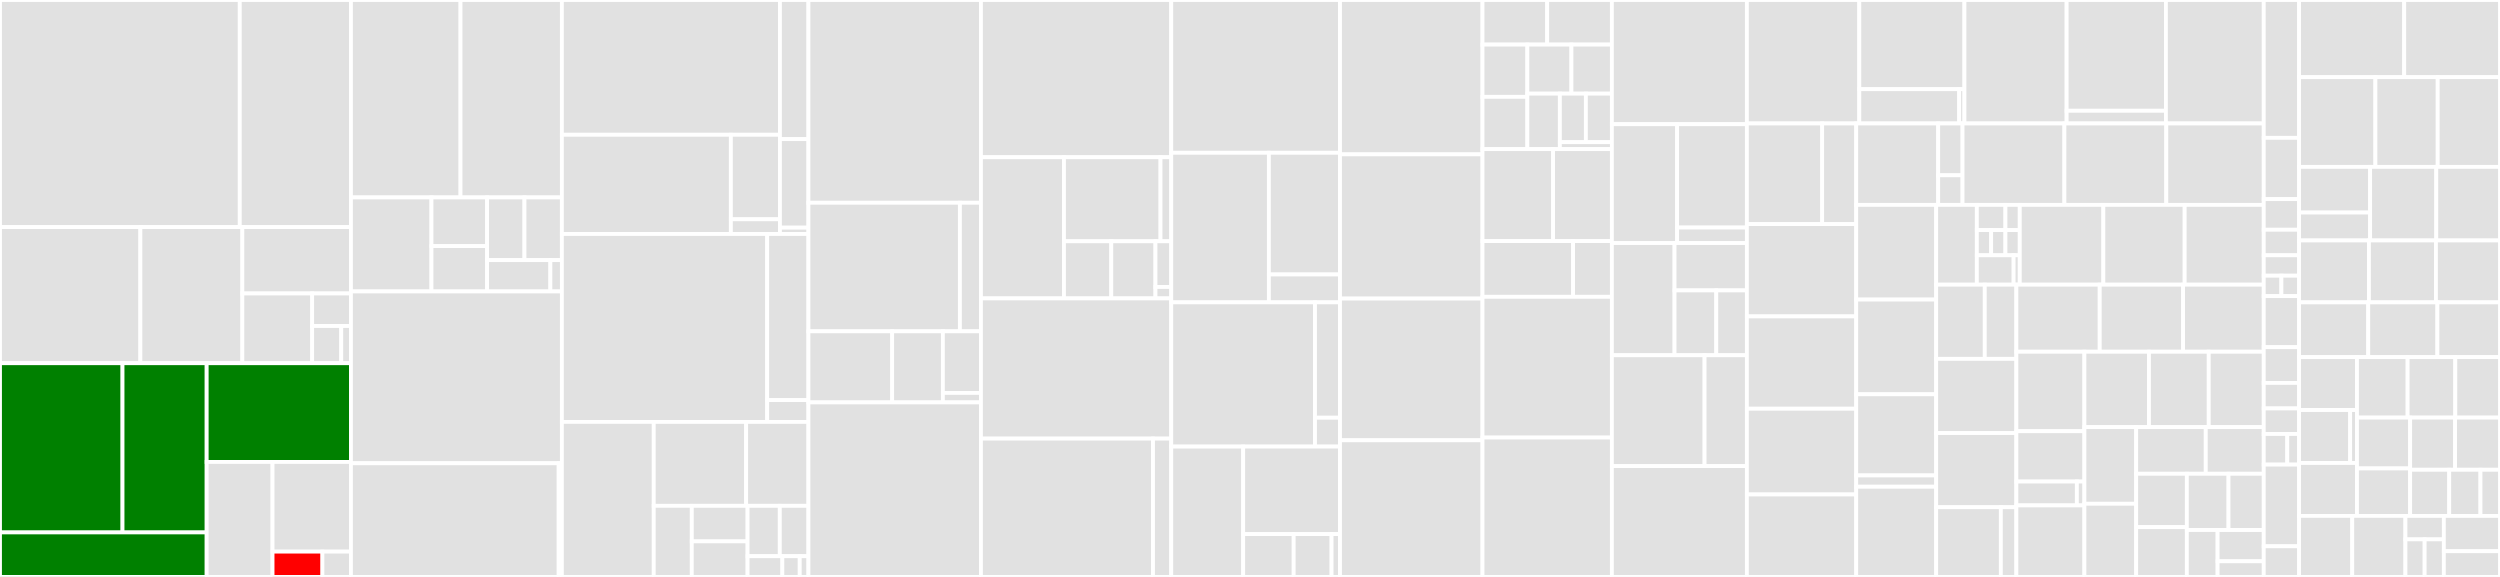 <svg baseProfile="full" width="650" height="150" viewBox="0 0 650 150" version="1.1"
xmlns="http://www.w3.org/2000/svg" xmlns:ev="http://www.w3.org/2001/xml-events"
xmlns:xlink="http://www.w3.org/1999/xlink">

<rect x="0" y="0" width="650" height="150" fill="#333333" stroke="none"/>

<style>rect.s{mask:url(#mask);}</style>
<defs>
  <pattern id="white" width="4" height="4" patternUnits="userSpaceOnUse" patternTransform="rotate(45)">
    <rect width="2" height="2" transform="translate(0,0)" fill="white"></rect>
  </pattern>
  <mask id="mask">
    <rect x="0" y="0" width="100%" height="100%" fill="url(#white)"></rect>
  </mask>
</defs>

<rect x="0" y="0" width="62.343" height="59.038" fill="#e1e1e1" stroke="white" stroke-width="1" class=" tooltipped" data-content="ui/src/components/SelectInputV2/Dropdown.tsx"><title>ui/src/components/SelectInputV2/Dropdown.tsx</title></rect>
<rect x="62.343" y="0" width="28.901" height="59.038" fill="#e1e1e1" stroke="white" stroke-width="1" class=" tooltipped" data-content="ui/src/components/SelectInputV2/SelectBar.tsx"><title>ui/src/components/SelectInputV2/SelectBar.tsx</title></rect>
<rect x="0" y="59.038" width="36.498" height="35.396" fill="#e1e1e1" stroke="white" stroke-width="1" class=" tooltipped" data-content="ui/src/components/SelectInputV2/SelectInputProvider.tsx"><title>ui/src/components/SelectInputV2/SelectInputProvider.tsx</title></rect>
<rect x="36.498" y="59.038" width="26.512" height="35.396" fill="#e1e1e1" stroke="white" stroke-width="1" class=" tooltipped" data-content="ui/src/components/SelectInputV2/SearchBarDropdown.tsx"><title>ui/src/components/SelectInputV2/SearchBarDropdown.tsx</title></rect>
<rect x="63.01" y="59.038" width="28.234" height="17.266" fill="#e1e1e1" stroke="white" stroke-width="1" class=" tooltipped" data-content="ui/src/components/SelectInputV2/index.tsx"><title>ui/src/components/SelectInputV2/index.tsx</title></rect>
<rect x="63.01" y="76.305" width="18.15" height="18.13" fill="#e1e1e1" stroke="white" stroke-width="1" class=" tooltipped" data-content="ui/src/components/SelectInputV2/DropdownOption.tsx"><title>ui/src/components/SelectInputV2/DropdownOption.tsx</title></rect>
<rect x="81.16" y="76.305" width="10.084" height="8.461" fill="#e1e1e1" stroke="white" stroke-width="1" class=" tooltipped" data-content="ui/src/components/SelectInputV2/findOptionInOptions.ts"><title>ui/src/components/SelectInputV2/findOptionInOptions.ts</title></rect>
<rect x="81.16" y="84.765" width="7.563" height="9.669" fill="#e1e1e1" stroke="white" stroke-width="1" class=" tooltipped" data-content="ui/src/components/SelectInputV2/__tests__/resources.tsx"><title>ui/src/components/SelectInputV2/__tests__/resources.tsx</title></rect>
<rect x="88.723" y="84.765" width="2.521" height="9.669" fill="#e1e1e1" stroke="white" stroke-width="1" class=" tooltipped" data-content="ui/src/components/SelectInputV2/types.ts"><title>ui/src/components/SelectInputV2/types.ts</title></rect>
<rect x="0" y="94.435" width="31.855" height="43.999" fill="green" stroke="white" stroke-width="1" class=" tooltipped" data-content="ui/src/components/DateInput/components/CalendarDaily.tsx"><title>ui/src/components/DateInput/components/CalendarDaily.tsx</title></rect>
<rect x="31.855" y="94.435" width="21.883" height="43.999" fill="green" stroke="white" stroke-width="1" class=" tooltipped" data-content="ui/src/components/DateInput/components/CalendarMonthly.tsx"><title>ui/src/components/DateInput/components/CalendarMonthly.tsx</title></rect>
<rect x="0" y="138.433" width="53.737" height="11.567" fill="green" stroke="white" stroke-width="1" class=" tooltipped" data-content="ui/src/components/DateInput/components/Popup.tsx"><title>ui/src/components/DateInput/components/Popup.tsx</title></rect>
<rect x="53.737" y="94.435" width="37.506" height="25.671" fill="green" stroke="white" stroke-width="1" class=" tooltipped" data-content="ui/src/components/DateInput/index.tsx"><title>ui/src/components/DateInput/index.tsx</title></rect>
<rect x="53.737" y="120.105" width="17.123" height="29.895" fill="#e1e1e1" stroke="white" stroke-width="1" class=" tooltipped" data-content="ui/src/components/DateInput/helpersLocale.ts"><title>ui/src/components/DateInput/helpersLocale.ts</title></rect>
<rect x="70.86" y="120.105" width="20.384" height="23.318" fill="#e1e1e1" stroke="white" stroke-width="1" class=" tooltipped" data-content="ui/src/components/DateInput/helpers.ts"><title>ui/src/components/DateInput/helpers.ts</title></rect>
<rect x="70.86" y="143.423" width="12.972" height="6.577" fill="red" stroke="white" stroke-width="1" class=" tooltipped" data-content="ui/src/components/DateInput/Context.tsx"><title>ui/src/components/DateInput/Context.tsx</title></rect>
<rect x="83.831" y="143.423" width="7.412" height="6.577" fill="#e1e1e1" stroke="white" stroke-width="1" class=" tooltipped" data-content="ui/src/components/DateInput/constants.ts"><title>ui/src/components/DateInput/constants.ts</title></rect>
<rect x="91.244" y="0" width="28.49" height="51.333" fill="#e1e1e1" stroke="white" stroke-width="1" class=" tooltipped" data-content="ui/src/components/List/ListContext.tsx"><title>ui/src/components/List/ListContext.tsx</title></rect>
<rect x="119.734" y="0" width="26.353" height="51.333" fill="#e1e1e1" stroke="white" stroke-width="1" class=" tooltipped" data-content="ui/src/components/List/Row.tsx"><title>ui/src/components/List/Row.tsx</title></rect>
<rect x="91.244" y="51.333" width="20.94" height="24.444" fill="#e1e1e1" stroke="white" stroke-width="1" class=" tooltipped" data-content="ui/src/components/List/HeaderCell.tsx"><title>ui/src/components/List/HeaderCell.tsx</title></rect>
<rect x="112.184" y="51.333" width="14.459" height="12.644" fill="#e1e1e1" stroke="white" stroke-width="1" class=" tooltipped" data-content="ui/src/components/List/index.tsx"><title>ui/src/components/List/index.tsx</title></rect>
<rect x="112.184" y="63.977" width="14.459" height="11.801" fill="#e1e1e1" stroke="white" stroke-width="1" class=" tooltipped" data-content="ui/src/components/List/HeaderRow.tsx"><title>ui/src/components/List/HeaderRow.tsx</title></rect>
<rect x="126.643" y="51.333" width="9.722" height="16.296" fill="#e1e1e1" stroke="white" stroke-width="1" class=" tooltipped" data-content="ui/src/components/List/Cell.tsx"><title>ui/src/components/List/Cell.tsx</title></rect>
<rect x="136.365" y="51.333" width="9.722" height="16.296" fill="#e1e1e1" stroke="white" stroke-width="1" class=" tooltipped" data-content="ui/src/components/List/SkeletonRows.tsx"><title>ui/src/components/List/SkeletonRows.tsx</title></rect>
<rect x="126.643" y="67.63" width="16.453" height="8.148" fill="#e1e1e1" stroke="white" stroke-width="1" class=" tooltipped" data-content="ui/src/components/List/SelectBar.tsx"><title>ui/src/components/List/SelectBar.tsx</title></rect>
<rect x="143.096" y="67.63" width="2.991" height="8.148" fill="#e1e1e1" stroke="white" stroke-width="1" class=" tooltipped" data-content="ui/src/components/List/constants.tsx"><title>ui/src/components/List/constants.tsx</title></rect>
<rect x="91.244" y="75.778" width="54.844" height="44.667" fill="#e1e1e1" stroke="white" stroke-width="1" class=" tooltipped" data-content="ui/src/components/Popup/index.tsx"><title>ui/src/components/Popup/index.tsx</title></rect>
<rect x="91.244" y="120.444" width="54.019" height="29.556" fill="#e1e1e1" stroke="white" stroke-width="1" class=" tooltipped" data-content="ui/src/components/Popup/helpers.ts"><title>ui/src/components/Popup/helpers.ts</title></rect>
<rect x="145.263" y="120.444" width="0.825" height="29.556" fill="#e1e1e1" stroke="white" stroke-width="1" class=" tooltipped" data-content="ui/src/components/Popup/animations.ts"><title>ui/src/components/Popup/animations.ts</title></rect>
<rect x="146.088" y="0" width="56.694" height="35.04" fill="#e1e1e1" stroke="white" stroke-width="1" class=" tooltipped" data-content="ui/src/components/Slider/components/DoubleSlider.tsx"><title>ui/src/components/Slider/components/DoubleSlider.tsx</title></rect>
<rect x="146.088" y="35.04" width="43.938" height="25.796" fill="#e1e1e1" stroke="white" stroke-width="1" class=" tooltipped" data-content="ui/src/components/Slider/components/SingleSlider.tsx"><title>ui/src/components/Slider/components/SingleSlider.tsx</title></rect>
<rect x="190.025" y="35.04" width="12.756" height="21.975" fill="#e1e1e1" stroke="white" stroke-width="1" class=" tooltipped" data-content="ui/src/components/Slider/components/Options.tsx"><title>ui/src/components/Slider/components/Options.tsx</title></rect>
<rect x="190.025" y="57.015" width="12.756" height="3.822" fill="#e1e1e1" stroke="white" stroke-width="1" class=" tooltipped" data-content="ui/src/components/Slider/components/Label.tsx"><title>ui/src/components/Slider/components/Label.tsx</title></rect>
<rect x="202.781" y="0" width="7.412" height="36.173" fill="#e1e1e1" stroke="white" stroke-width="1" class=" tooltipped" data-content="ui/src/components/Slider/index.tsx"><title>ui/src/components/Slider/index.tsx</title></rect>
<rect x="202.781" y="36.173" width="7.412" height="23.019" fill="#e1e1e1" stroke="white" stroke-width="1" class=" tooltipped" data-content="ui/src/components/Slider/styles.ts"><title>ui/src/components/Slider/styles.ts</title></rect>
<rect x="202.781" y="59.192" width="7.412" height="1.644" fill="#e1e1e1" stroke="white" stroke-width="1" class=" tooltipped" data-content="ui/src/components/Slider/constant.ts"><title>ui/src/components/Slider/constant.ts</title></rect>
<rect x="146.088" y="60.837" width="53.38" height="48.859" fill="#e1e1e1" stroke="white" stroke-width="1" class=" tooltipped" data-content="ui/src/components/TimeInputV2/index.tsx"><title>ui/src/components/TimeInputV2/index.tsx</title></rect>
<rect x="199.468" y="60.837" width="10.726" height="43.178" fill="#e1e1e1" stroke="white" stroke-width="1" class=" tooltipped" data-content="ui/src/components/TimeInputV2/helpers.ts"><title>ui/src/components/TimeInputV2/helpers.ts</title></rect>
<rect x="199.468" y="104.015" width="10.726" height="5.681" fill="#e1e1e1" stroke="white" stroke-width="1" class=" tooltipped" data-content="ui/src/components/TimeInputV2/constants.ts"><title>ui/src/components/TimeInputV2/constants.ts</title></rect>
<rect x="146.088" y="109.696" width="23.889" height="40.304" fill="#e1e1e1" stroke="white" stroke-width="1" class=" tooltipped" data-content="ui/src/components/Table/Row.tsx"><title>ui/src/components/Table/Row.tsx</title></rect>
<rect x="169.976" y="109.696" width="24.019" height="21.819" fill="#e1e1e1" stroke="white" stroke-width="1" class=" tooltipped" data-content="ui/src/components/Table/HeaderCell.tsx"><title>ui/src/components/Table/HeaderCell.tsx</title></rect>
<rect x="193.995" y="109.696" width="16.199" height="21.819" fill="#e1e1e1" stroke="white" stroke-width="1" class=" tooltipped" data-content="ui/src/components/Table/index.tsx"><title>ui/src/components/Table/index.tsx</title></rect>
<rect x="169.976" y="131.515" width="9.89" height="18.485" fill="#e1e1e1" stroke="white" stroke-width="1" class=" tooltipped" data-content="ui/src/components/Table/TableContext.tsx"><title>ui/src/components/Table/TableContext.tsx</title></rect>
<rect x="179.866" y="131.515" width="14.505" height="9.243" fill="#e1e1e1" stroke="white" stroke-width="1" class=" tooltipped" data-content="ui/src/components/Table/SelectBar.tsx"><title>ui/src/components/Table/SelectBar.tsx</title></rect>
<rect x="179.866" y="140.757" width="14.505" height="9.243" fill="#e1e1e1" stroke="white" stroke-width="1" class=" tooltipped" data-content="ui/src/components/Table/SkeletonRows.tsx"><title>ui/src/components/Table/SkeletonRows.tsx</title></rect>
<rect x="194.37" y="131.515" width="8.377" height="13.094" fill="#e1e1e1" stroke="white" stroke-width="1" class=" tooltipped" data-content="ui/src/components/Table/Cell.tsx"><title>ui/src/components/Table/Cell.tsx</title></rect>
<rect x="202.747" y="131.515" width="7.446" height="13.094" fill="#e1e1e1" stroke="white" stroke-width="1" class=" tooltipped" data-content="ui/src/components/Table/HeaderRow.tsx"><title>ui/src/components/Table/HeaderRow.tsx</title></rect>
<rect x="194.37" y="144.608" width="9.042" height="5.392" fill="#e1e1e1" stroke="white" stroke-width="1" class=" tooltipped" data-content="ui/src/components/Table/Header.tsx"><title>ui/src/components/Table/Header.tsx</title></rect>
<rect x="203.412" y="144.608" width="4.521" height="5.392" fill="#e1e1e1" stroke="white" stroke-width="1" class=" tooltipped" data-content="ui/src/components/Table/constants.ts"><title>ui/src/components/Table/constants.ts</title></rect>
<rect x="207.933" y="144.608" width="2.26" height="5.392" fill="#e1e1e1" stroke="white" stroke-width="1" class=" tooltipped" data-content="ui/src/components/Table/Body.tsx"><title>ui/src/components/Table/Body.tsx</title></rect>
<rect x="210.194" y="0" width="44.85" height="52.717" fill="#e1e1e1" stroke="white" stroke-width="1" class=" tooltipped" data-content="ui/src/components/SelectInput/index.tsx"><title>ui/src/components/SelectInput/index.tsx</title></rect>
<rect x="210.194" y="52.717" width="39.38" height="33.424" fill="#e1e1e1" stroke="white" stroke-width="1" class=" tooltipped" data-content="ui/src/components/Modal/components/Dialog.tsx"><title>ui/src/components/Modal/components/Dialog.tsx</title></rect>
<rect x="249.574" y="52.717" width="5.47" height="33.424" fill="#e1e1e1" stroke="white" stroke-width="1" class=" tooltipped" data-content="ui/src/components/Modal/components/Disclosure.tsx"><title>ui/src/components/Modal/components/Disclosure.tsx</title></rect>
<rect x="210.194" y="86.141" width="21.765" height="18.478" fill="#e1e1e1" stroke="white" stroke-width="1" class=" tooltipped" data-content="ui/src/components/Modal/index.tsx"><title>ui/src/components/Modal/index.tsx</title></rect>
<rect x="231.959" y="86.141" width="13.191" height="18.478" fill="#e1e1e1" stroke="white" stroke-width="1" class=" tooltipped" data-content="ui/src/components/Modal/ModalProvider.tsx"><title>ui/src/components/Modal/ModalProvider.tsx</title></rect>
<rect x="245.15" y="86.141" width="9.893" height="16.014" fill="#e1e1e1" stroke="white" stroke-width="1" class=" tooltipped" data-content="ui/src/components/Modal/ModalContent.tsx"><title>ui/src/components/Modal/ModalContent.tsx</title></rect>
<rect x="245.15" y="102.156" width="9.893" height="2.464" fill="#e1e1e1" stroke="white" stroke-width="1" class=" tooltipped" data-content="ui/src/components/Modal/constants.ts"><title>ui/src/components/Modal/constants.ts</title></rect>
<rect x="210.194" y="104.62" width="44.85" height="45.38" fill="#e1e1e1" stroke="white" stroke-width="1" class=" tooltipped" data-content="ui/src/components/TextInput/index.tsx"><title>ui/src/components/TextInput/index.tsx</title></rect>
<rect x="255.044" y="0" width="49.481" height="40.887" fill="#e1e1e1" stroke="white" stroke-width="1" class=" tooltipped" data-content="ui/src/components/VerificationCode/index.tsx"><title>ui/src/components/VerificationCode/index.tsx</title></rect>
<rect x="255.044" y="40.887" width="21.586" height="36.7" fill="#e1e1e1" stroke="white" stroke-width="1" class=" tooltipped" data-content="ui/src/components/MenuV2/MenuContent.tsx"><title>ui/src/components/MenuV2/MenuContent.tsx</title></rect>
<rect x="276.63" y="40.887" width="25.106" height="21.845" fill="#e1e1e1" stroke="white" stroke-width="1" class=" tooltipped" data-content="ui/src/components/MenuV2/components/Item.tsx"><title>ui/src/components/MenuV2/components/Item.tsx</title></rect>
<rect x="301.735" y="40.887" width="2.79" height="21.845" fill="#e1e1e1" stroke="white" stroke-width="1" class=" tooltipped" data-content="ui/src/components/MenuV2/components/Group.tsx"><title>ui/src/components/MenuV2/components/Group.tsx</title></rect>
<rect x="276.63" y="62.732" width="12.307" height="14.855" fill="#e1e1e1" stroke="white" stroke-width="1" class=" tooltipped" data-content="ui/src/components/MenuV2/helpers.ts"><title>ui/src/components/MenuV2/helpers.ts</title></rect>
<rect x="288.936" y="62.732" width="11.486" height="14.855" fill="#e1e1e1" stroke="white" stroke-width="1" class=" tooltipped" data-content="ui/src/components/MenuV2/MenuProvider.tsx"><title>ui/src/components/MenuV2/MenuProvider.tsx</title></rect>
<rect x="300.423" y="62.732" width="4.102" height="11.884" fill="#e1e1e1" stroke="white" stroke-width="1" class=" tooltipped" data-content="ui/src/components/MenuV2/index.tsx"><title>ui/src/components/MenuV2/index.tsx</title></rect>
<rect x="300.423" y="74.615" width="4.102" height="2.971" fill="#e1e1e1" stroke="white" stroke-width="1" class=" tooltipped" data-content="ui/src/components/MenuV2/constants.ts"><title>ui/src/components/MenuV2/constants.ts</title></rect>
<rect x="255.044" y="77.586" width="49.481" height="36.453" fill="#e1e1e1" stroke="white" stroke-width="1" class=" tooltipped" data-content="ui/src/components/TagInput/index.tsx"><title>ui/src/components/TagInput/index.tsx</title></rect>
<rect x="255.044" y="114.039" width="44.736" height="35.961" fill="#e1e1e1" stroke="white" stroke-width="1" class=" tooltipped" data-content="ui/src/components/NumberInput/index.tsx"><title>ui/src/components/NumberInput/index.tsx</title></rect>
<rect x="299.78" y="114.039" width="4.745" height="35.961" fill="#e1e1e1" stroke="white" stroke-width="1" class=" tooltipped" data-content="ui/src/components/NumberInput/helpers.ts"><title>ui/src/components/NumberInput/helpers.ts</title></rect>
<rect x="304.525" y="0" width="43.875" height="39.722" fill="#e1e1e1" stroke="white" stroke-width="1" class=" tooltipped" data-content="ui/src/components/NumberInputV2/index.tsx"><title>ui/src/components/NumberInputV2/index.tsx</title></rect>
<rect x="304.525" y="39.722" width="25.385" height="38.889" fill="#e1e1e1" stroke="white" stroke-width="1" class=" tooltipped" data-content="ui/src/components/Stepper/Step.tsx"><title>ui/src/components/Stepper/Step.tsx</title></rect>
<rect x="329.91" y="39.722" width="18.49" height="31.638" fill="#e1e1e1" stroke="white" stroke-width="1" class=" tooltipped" data-content="ui/src/components/Stepper/index.tsx"><title>ui/src/components/Stepper/index.tsx</title></rect>
<rect x="329.91" y="71.361" width="18.49" height="7.25" fill="#e1e1e1" stroke="white" stroke-width="1" class=" tooltipped" data-content="ui/src/components/Stepper/StepperProvider.tsx"><title>ui/src/components/Stepper/StepperProvider.tsx</title></rect>
<rect x="304.525" y="78.611" width="37.375" height="37.5" fill="#e1e1e1" stroke="white" stroke-width="1" class=" tooltipped" data-content="ui/src/components/SearchInput/index.tsx"><title>ui/src/components/SearchInput/index.tsx</title></rect>
<rect x="341.9" y="78.611" width="6.5" height="30.0" fill="#e1e1e1" stroke="white" stroke-width="1" class=" tooltipped" data-content="ui/src/components/SearchInput/Key.tsx"><title>ui/src/components/SearchInput/Key.tsx</title></rect>
<rect x="341.9" y="108.611" width="6.5" height="7.5" fill="#e1e1e1" stroke="white" stroke-width="1" class=" tooltipped" data-content="ui/src/components/SearchInput/KeyGroup.tsx"><title>ui/src/components/SearchInput/KeyGroup.tsx</title></rect>
<rect x="304.525" y="116.111" width="18.701" height="33.889" fill="#e1e1e1" stroke="white" stroke-width="1" class=" tooltipped" data-content="ui/src/components/Tabs/Tab.tsx"><title>ui/src/components/Tabs/Tab.tsx</title></rect>
<rect x="323.226" y="116.111" width="25.174" height="22.754" fill="#e1e1e1" stroke="white" stroke-width="1" class=" tooltipped" data-content="ui/src/components/Tabs/index.tsx"><title>ui/src/components/Tabs/index.tsx</title></rect>
<rect x="323.226" y="138.865" width="13.134" height="11.135" fill="#e1e1e1" stroke="white" stroke-width="1" class=" tooltipped" data-content="ui/src/components/Tabs/TabMenuItem.tsx"><title>ui/src/components/Tabs/TabMenuItem.tsx</title></rect>
<rect x="336.36" y="138.865" width="9.851" height="11.135" fill="#e1e1e1" stroke="white" stroke-width="1" class=" tooltipped" data-content="ui/src/components/Tabs/TabMenu.tsx"><title>ui/src/components/Tabs/TabMenu.tsx</title></rect>
<rect x="346.211" y="138.865" width="2.189" height="11.135" fill="#e1e1e1" stroke="white" stroke-width="1" class=" tooltipped" data-content="ui/src/components/Tabs/TabsContext.ts"><title>ui/src/components/Tabs/TabsContext.ts</title></rect>
<rect x="348.4" y="0" width="37.05" height="40.132" fill="#e1e1e1" stroke="white" stroke-width="1" class=" tooltipped" data-content="ui/src/components/TextInputV2/index.tsx"><title>ui/src/components/TextInputV2/index.tsx</title></rect>
<rect x="348.4" y="40.132" width="37.05" height="37.5" fill="#e1e1e1" stroke="white" stroke-width="1" class=" tooltipped" data-content="ui/src/components/Checkbox/index.tsx"><title>ui/src/components/Checkbox/index.tsx</title></rect>
<rect x="348.4" y="77.632" width="37.05" height="36.842" fill="#e1e1e1" stroke="white" stroke-width="1" class=" tooltipped" data-content="ui/src/components/Button/index.tsx"><title>ui/src/components/Button/index.tsx</title></rect>
<rect x="348.4" y="114.474" width="37.05" height="35.526" fill="#e1e1e1" stroke="white" stroke-width="1" class=" tooltipped" data-content="ui/src/components/TagList/index.tsx"><title>ui/src/components/TagList/index.tsx</title></rect>
<rect x="385.45" y="0" width="16.819" height="11.594" fill="#e1e1e1" stroke="white" stroke-width="1" class=" tooltipped" data-content="ui/src/components/Skeleton/List.tsx"><title>ui/src/components/Skeleton/List.tsx</title></rect>
<rect x="402.269" y="0" width="16.819" height="11.594" fill="#e1e1e1" stroke="white" stroke-width="1" class=" tooltipped" data-content="ui/src/components/Skeleton/index.tsx"><title>ui/src/components/Skeleton/index.tsx</title></rect>
<rect x="385.45" y="11.594" width="11.661" height="13.587" fill="#e1e1e1" stroke="white" stroke-width="1" class=" tooltipped" data-content="ui/src/components/Skeleton/Blocks.tsx"><title>ui/src/components/Skeleton/Blocks.tsx</title></rect>
<rect x="385.45" y="25.181" width="11.661" height="13.587" fill="#e1e1e1" stroke="white" stroke-width="1" class=" tooltipped" data-content="ui/src/components/Skeleton/Slider.tsx"><title>ui/src/components/Skeleton/Slider.tsx</title></rect>
<rect x="397.111" y="11.594" width="11.466" height="12.755" fill="#e1e1e1" stroke="white" stroke-width="1" class=" tooltipped" data-content="ui/src/components/Skeleton/BoxWithIcon.tsx"><title>ui/src/components/Skeleton/BoxWithIcon.tsx</title></rect>
<rect x="408.577" y="11.594" width="10.511" height="12.755" fill="#e1e1e1" stroke="white" stroke-width="1" class=" tooltipped" data-content="ui/src/components/Skeleton/Block.tsx"><title>ui/src/components/Skeleton/Block.tsx</title></rect>
<rect x="397.111" y="24.349" width="8.452" height="14.419" fill="#e1e1e1" stroke="white" stroke-width="1" class=" tooltipped" data-content="ui/src/components/Skeleton/Donut.tsx"><title>ui/src/components/Skeleton/Donut.tsx</title></rect>
<rect x="405.564" y="24.349" width="6.762" height="12.616" fill="#e1e1e1" stroke="white" stroke-width="1" class=" tooltipped" data-content="ui/src/components/Skeleton/IconSkeleton.tsx"><title>ui/src/components/Skeleton/IconSkeleton.tsx</title></rect>
<rect x="412.326" y="24.349" width="6.762" height="12.616" fill="#e1e1e1" stroke="white" stroke-width="1" class=" tooltipped" data-content="ui/src/components/Skeleton/Line.tsx"><title>ui/src/components/Skeleton/Line.tsx</title></rect>
<rect x="405.564" y="36.966" width="13.524" height="1.802" fill="#e1e1e1" stroke="white" stroke-width="1" class=" tooltipped" data-content="ui/src/components/Skeleton/Square.tsx"><title>ui/src/components/Skeleton/Square.tsx</title></rect>
<rect x="385.45" y="38.768" width="18.348" height="23.913" fill="#e1e1e1" stroke="white" stroke-width="1" class=" tooltipped" data-content="ui/src/components/LineChart/helpers.ts"><title>ui/src/components/LineChart/helpers.ts</title></rect>
<rect x="403.798" y="38.768" width="15.29" height="23.913" fill="#e1e1e1" stroke="white" stroke-width="1" class=" tooltipped" data-content="ui/src/components/LineChart/index.tsx"><title>ui/src/components/LineChart/index.tsx</title></rect>
<rect x="385.45" y="62.681" width="23.546" height="14.493" fill="#e1e1e1" stroke="white" stroke-width="1" class=" tooltipped" data-content="ui/src/components/LineChart/CustomLegend.tsx"><title>ui/src/components/LineChart/CustomLegend.tsx</title></rect>
<rect x="408.996" y="62.681" width="10.091" height="14.493" fill="#e1e1e1" stroke="white" stroke-width="1" class=" tooltipped" data-content="ui/src/components/LineChart/Tooltip.tsx"><title>ui/src/components/LineChart/Tooltip.tsx</title></rect>
<rect x="385.45" y="77.174" width="33.638" height="36.594" fill="#e1e1e1" stroke="white" stroke-width="1" class=" tooltipped" data-content="ui/src/components/TextArea/index.tsx"><title>ui/src/components/TextArea/index.tsx</title></rect>
<rect x="385.45" y="113.768" width="33.638" height="36.232" fill="#e1e1e1" stroke="white" stroke-width="1" class=" tooltipped" data-content="ui/src/components/SelectableCard/index.tsx"><title>ui/src/components/SelectableCard/index.tsx</title></rect>
<rect x="419.088" y="0" width="35.1" height="32.292" fill="#e1e1e1" stroke="white" stroke-width="1" class=" tooltipped" data-content="ui/src/components/UnitInput/index.tsx"><title>ui/src/components/UnitInput/index.tsx</title></rect>
<rect x="419.088" y="32.292" width="16.958" height="30.903" fill="#e1e1e1" stroke="white" stroke-width="1" class=" tooltipped" data-content="ui/src/components/PieChart/index.tsx"><title>ui/src/components/PieChart/index.tsx</title></rect>
<rect x="436.046" y="32.292" width="18.142" height="26.872" fill="#e1e1e1" stroke="white" stroke-width="1" class=" tooltipped" data-content="ui/src/components/PieChart/Legends.tsx"><title>ui/src/components/PieChart/Legends.tsx</title></rect>
<rect x="436.046" y="59.164" width="18.142" height="4.031" fill="#e1e1e1" stroke="white" stroke-width="1" class=" tooltipped" data-content="ui/src/components/PieChart/Tooltip.tsx"><title>ui/src/components/PieChart/Tooltip.tsx</title></rect>
<rect x="419.088" y="63.194" width="16.296" height="29.167" fill="#e1e1e1" stroke="white" stroke-width="1" class=" tooltipped" data-content="ui/src/components/Pagination/PaginationButtons.tsx"><title>ui/src/components/Pagination/PaginationButtons.tsx</title></rect>
<rect x="435.384" y="63.194" width="18.804" height="12.315" fill="#e1e1e1" stroke="white" stroke-width="1" class=" tooltipped" data-content="ui/src/components/Pagination/getPageNumbers.ts"><title>ui/src/components/Pagination/getPageNumbers.ts</title></rect>
<rect x="435.384" y="75.509" width="10.848" height="16.852" fill="#e1e1e1" stroke="white" stroke-width="1" class=" tooltipped" data-content="ui/src/components/Pagination/index.tsx"><title>ui/src/components/Pagination/index.tsx</title></rect>
<rect x="446.232" y="75.509" width="7.955" height="16.852" fill="#e1e1e1" stroke="white" stroke-width="1" class=" tooltipped" data-content="ui/src/components/Pagination/PerPage.tsx"><title>ui/src/components/Pagination/PerPage.tsx</title></rect>
<rect x="419.088" y="92.361" width="24.105" height="28.819" fill="#e1e1e1" stroke="white" stroke-width="1" class=" tooltipped" data-content="ui/src/components/Menu/index.tsx"><title>ui/src/components/Menu/index.tsx</title></rect>
<rect x="443.192" y="92.361" width="10.995" height="28.819" fill="#e1e1e1" stroke="white" stroke-width="1" class=" tooltipped" data-content="ui/src/components/Menu/Item.tsx"><title>ui/src/components/Menu/Item.tsx</title></rect>
<rect x="419.088" y="121.181" width="35.1" height="28.819" fill="#e1e1e1" stroke="white" stroke-width="1" class=" tooltipped" data-content="ui/src/components/Snippet/index.tsx"><title>ui/src/components/Snippet/index.tsx</title></rect>
<rect x="454.188" y="0" width="29.231" height="32.104" fill="#e1e1e1" stroke="white" stroke-width="1" class=" tooltipped" data-content="ui/src/components/Link/index.tsx"><title>ui/src/components/Link/index.tsx</title></rect>
<rect x="483.419" y="0" width="27.333" height="23.186" fill="#e1e1e1" stroke="white" stroke-width="1" class=" tooltipped" data-content="ui/src/components/Chip/index.tsx"><title>ui/src/components/Chip/index.tsx</title></rect>
<rect x="483.419" y="23.186" width="25.966" height="8.918" fill="#e1e1e1" stroke="white" stroke-width="1" class=" tooltipped" data-content="ui/src/components/Chip/ChipIcon.tsx"><title>ui/src/components/Chip/ChipIcon.tsx</title></rect>
<rect x="509.385" y="23.186" width="1.367" height="8.918" fill="#e1e1e1" stroke="white" stroke-width="1" class=" tooltipped" data-content="ui/src/components/Chip/ChipContext.tsx"><title>ui/src/components/Chip/ChipContext.tsx</title></rect>
<rect x="510.752" y="0" width="26.574" height="32.104" fill="#e1e1e1" stroke="white" stroke-width="1" class=" tooltipped" data-content="ui/src/components/Banner/index.tsx"><title>ui/src/components/Banner/index.tsx</title></rect>
<rect x="537.326" y="0" width="25.815" height="28.799" fill="#e1e1e1" stroke="white" stroke-width="1" class=" tooltipped" data-content="ui/src/components/AvatarV2/index.tsx"><title>ui/src/components/AvatarV2/index.tsx</title></rect>
<rect x="537.326" y="28.799" width="25.815" height="3.305" fill="#e1e1e1" stroke="white" stroke-width="1" class=" tooltipped" data-content="ui/src/components/AvatarV2/constants.ts"><title>ui/src/components/AvatarV2/constants.ts</title></rect>
<rect x="563.14" y="0" width="25.435" height="32.104" fill="#e1e1e1" stroke="white" stroke-width="1" class=" tooltipped" data-content="ui/src/components/Toggle/index.tsx"><title>ui/src/components/Toggle/index.tsx</title></rect>
<rect x="454.188" y="32.104" width="19.573" height="26.151" fill="#e1e1e1" stroke="white" stroke-width="1" class=" tooltipped" data-content="ui/src/components/SwitchButton/index.tsx"><title>ui/src/components/SwitchButton/index.tsx</title></rect>
<rect x="473.761" y="32.104" width="8.855" height="26.151" fill="#e1e1e1" stroke="white" stroke-width="1" class=" tooltipped" data-content="ui/src/components/SwitchButton/FocusOverlay.tsx"><title>ui/src/components/SwitchButton/FocusOverlay.tsx</title></rect>
<rect x="454.188" y="58.255" width="28.428" height="24.008" fill="#e1e1e1" stroke="white" stroke-width="1" class=" tooltipped" data-content="ui/src/components/Carousel/index.tsx"><title>ui/src/components/Carousel/index.tsx</title></rect>
<rect x="454.188" y="82.263" width="28.428" height="24.008" fill="#e1e1e1" stroke="white" stroke-width="1" class=" tooltipped" data-content="ui/src/components/ProgressBar/index.tsx"><title>ui/src/components/ProgressBar/index.tsx</title></rect>
<rect x="454.188" y="106.271" width="28.428" height="22.293" fill="#e1e1e1" stroke="white" stroke-width="1" class=" tooltipped" data-content="ui/src/components/Expandable/index.tsx"><title>ui/src/components/Expandable/index.tsx</title></rect>
<rect x="454.188" y="128.564" width="28.428" height="21.436" fill="#e1e1e1" stroke="white" stroke-width="1" class=" tooltipped" data-content="ui/src/components/Radio/index.tsx"><title>ui/src/components/Radio/index.tsx</title></rect>
<rect x="482.616" y="32.104" width="21.307" height="21.164" fill="#e1e1e1" stroke="white" stroke-width="1" class=" tooltipped" data-content="ui/src/components/Toaster/index.tsx"><title>ui/src/components/Toaster/index.tsx</title></rect>
<rect x="503.923" y="32.104" width="6.335" height="13.468" fill="#e1e1e1" stroke="white" stroke-width="1" class=" tooltipped" data-content="ui/src/components/Toaster/components/Button.tsx"><title>ui/src/components/Toaster/components/Button.tsx</title></rect>
<rect x="503.923" y="45.572" width="6.335" height="7.696" fill="#e1e1e1" stroke="white" stroke-width="1" class=" tooltipped" data-content="ui/src/components/Toaster/components/Link.tsx"><title>ui/src/components/Toaster/components/Link.tsx</title></rect>
<rect x="510.257" y="32.104" width="26.49" height="21.164" fill="#e1e1e1" stroke="white" stroke-width="1" class=" tooltipped" data-content="ui/src/components/Badge/index.tsx"><title>ui/src/components/Badge/index.tsx</title></rect>
<rect x="536.747" y="32.104" width="26.49" height="21.164" fill="#e1e1e1" stroke="white" stroke-width="1" class=" tooltipped" data-content="ui/src/components/BarStack/index.tsx"><title>ui/src/components/BarStack/index.tsx</title></rect>
<rect x="563.237" y="32.104" width="25.338" height="21.164" fill="#e1e1e1" stroke="white" stroke-width="1" class=" tooltipped" data-content="ui/src/components/Tag/index.tsx"><title>ui/src/components/Tag/index.tsx</title></rect>
<rect x="482.616" y="53.268" width="20.789" height="24.623" fill="#e1e1e1" stroke="white" stroke-width="1" class=" tooltipped" data-content="ui/src/components/Popover/index.tsx"><title>ui/src/components/Popover/index.tsx</title></rect>
<rect x="482.616" y="77.891" width="20.789" height="24.623" fill="#e1e1e1" stroke="white" stroke-width="1" class=" tooltipped" data-content="ui/src/components/Text/index.tsx"><title>ui/src/components/Text/index.tsx</title></rect>
<rect x="482.616" y="102.513" width="20.789" height="21.105" fill="#e1e1e1" stroke="white" stroke-width="1" class=" tooltipped" data-content="ui/src/components/ExpandableCard/index.tsx"><title>ui/src/components/ExpandableCard/index.tsx</title></rect>
<rect x="482.616" y="123.618" width="20.789" height="2.931" fill="#e1e1e1" stroke="white" stroke-width="1" class=" tooltipped" data-content="ui/src/components/ExpandableCard/components/Title.tsx"><title>ui/src/components/ExpandableCard/components/Title.tsx</title></rect>
<rect x="482.616" y="126.55" width="20.789" height="23.45" fill="#e1e1e1" stroke="white" stroke-width="1" class=" tooltipped" data-content="ui/src/components/Alert/index.tsx"><title>ui/src/components/Alert/index.tsx</title></rect>
<rect x="503.404" y="53.268" width="10.573" height="20.749" fill="#e1e1e1" stroke="white" stroke-width="1" class=" tooltipped" data-content="ui/src/components/Dialog/index.tsx"><title>ui/src/components/Dialog/index.tsx</title></rect>
<rect x="513.977" y="53.268" width="7.44" height="6.552" fill="#e1e1e1" stroke="white" stroke-width="1" class=" tooltipped" data-content="ui/src/components/Dialog/subComponents/Button.tsx"><title>ui/src/components/Dialog/subComponents/Button.tsx</title></rect>
<rect x="521.417" y="53.268" width="3.72" height="6.552" fill="#e1e1e1" stroke="white" stroke-width="1" class=" tooltipped" data-content="ui/src/components/Dialog/subComponents/Buttons.tsx"><title>ui/src/components/Dialog/subComponents/Buttons.tsx</title></rect>
<rect x="513.977" y="59.82" width="3.72" height="6.552" fill="#e1e1e1" stroke="white" stroke-width="1" class=" tooltipped" data-content="ui/src/components/Dialog/subComponents/CancelButton.tsx"><title>ui/src/components/Dialog/subComponents/CancelButton.tsx</title></rect>
<rect x="517.697" y="59.82" width="3.72" height="6.552" fill="#e1e1e1" stroke="white" stroke-width="1" class=" tooltipped" data-content="ui/src/components/Dialog/subComponents/Stack.tsx"><title>ui/src/components/Dialog/subComponents/Stack.tsx</title></rect>
<rect x="521.417" y="59.82" width="3.72" height="6.552" fill="#e1e1e1" stroke="white" stroke-width="1" class=" tooltipped" data-content="ui/src/components/Dialog/subComponents/Text.tsx"><title>ui/src/components/Dialog/subComponents/Text.tsx</title></rect>
<rect x="513.977" y="66.372" width="9.566" height="7.644" fill="#e1e1e1" stroke="white" stroke-width="1" class=" tooltipped" data-content="ui/src/components/Dialog/Context.tsx"><title>ui/src/components/Dialog/Context.tsx</title></rect>
<rect x="523.543" y="66.372" width="1.594" height="7.644" fill="#e1e1e1" stroke="white" stroke-width="1" class=" tooltipped" data-content="ui/src/components/Dialog/constants.ts"><title>ui/src/components/Dialog/constants.ts</title></rect>
<rect x="525.138" y="53.268" width="21.733" height="20.749" fill="#e1e1e1" stroke="white" stroke-width="1" class=" tooltipped" data-content="ui/src/components/PasswordStrengthMeter/index.tsx"><title>ui/src/components/PasswordStrengthMeter/index.tsx</title></rect>
<rect x="546.871" y="53.268" width="21.146" height="20.749" fill="#e1e1e1" stroke="white" stroke-width="1" class=" tooltipped" data-content="ui/src/components/Loader/index.tsx"><title>ui/src/components/Loader/index.tsx</title></rect>
<rect x="568.017" y="53.268" width="20.558" height="20.749" fill="#e1e1e1" stroke="white" stroke-width="1" class=" tooltipped" data-content="ui/src/components/Avatar/index.tsx"><title>ui/src/components/Avatar/index.tsx</title></rect>
<rect x="503.404" y="74.017" width="12.637" height="19.288" fill="#e1e1e1" stroke="white" stroke-width="1" class=" tooltipped" data-content="ui/src/components/BarChart/index.tsx"><title>ui/src/components/BarChart/index.tsx</title></rect>
<rect x="516.042" y="74.017" width="8.214" height="19.288" fill="#e1e1e1" stroke="white" stroke-width="1" class=" tooltipped" data-content="ui/src/components/BarChart/Tooltip.tsx"><title>ui/src/components/BarChart/Tooltip.tsx</title></rect>
<rect x="503.404" y="93.305" width="20.852" height="19.288" fill="#e1e1e1" stroke="white" stroke-width="1" class=" tooltipped" data-content="ui/src/components/CheckboxGroup/index.tsx"><title>ui/src/components/CheckboxGroup/index.tsx</title></rect>
<rect x="503.404" y="112.593" width="20.852" height="19.288" fill="#e1e1e1" stroke="white" stroke-width="1" class=" tooltipped" data-content="ui/src/components/Drawer/index.tsx"><title>ui/src/components/Drawer/index.tsx</title></rect>
<rect x="503.404" y="131.881" width="16.816" height="18.119" fill="#e1e1e1" stroke="white" stroke-width="1" class=" tooltipped" data-content="ui/src/components/GlobalAlert/index.tsx"><title>ui/src/components/GlobalAlert/index.tsx</title></rect>
<rect x="520.22" y="131.881" width="4.036" height="18.119" fill="#e1e1e1" stroke="white" stroke-width="1" class=" tooltipped" data-content="ui/src/components/GlobalAlert/GlobalAlertLink.tsx"><title>ui/src/components/GlobalAlert/GlobalAlertLink.tsx</title></rect>
<rect x="524.256" y="74.017" width="21.673" height="17.433" fill="#e1e1e1" stroke="white" stroke-width="1" class=" tooltipped" data-content="ui/src/components/SelectableCardGroup/index.tsx"><title>ui/src/components/SelectableCardGroup/index.tsx</title></rect>
<rect x="545.929" y="74.017" width="21.673" height="17.433" fill="#e1e1e1" stroke="white" stroke-width="1" class=" tooltipped" data-content="ui/src/components/ToggleGroup/index.tsx"><title>ui/src/components/ToggleGroup/index.tsx</title></rect>
<rect x="567.601" y="74.017" width="20.974" height="17.433" fill="#e1e1e1" stroke="white" stroke-width="1" class=" tooltipped" data-content="ui/src/components/EmptyState/index.tsx"><title>ui/src/components/EmptyState/index.tsx</title></rect>
<rect x="524.256" y="91.449" width="17.693" height="20.665" fill="#e1e1e1" stroke="white" stroke-width="1" class=" tooltipped" data-content="ui/src/components/RadioGroup/index.tsx"><title>ui/src/components/RadioGroup/index.tsx</title></rect>
<rect x="524.256" y="112.114" width="17.693" height="13.088" fill="#e1e1e1" stroke="white" stroke-width="1" class=" tooltipped" data-content="ui/src/components/Breadcrumbs/components/Item.tsx"><title>ui/src/components/Breadcrumbs/components/Item.tsx</title></rect>
<rect x="524.256" y="125.202" width="15.727" height="6.2" fill="#e1e1e1" stroke="white" stroke-width="1" class=" tooltipped" data-content="ui/src/components/Breadcrumbs/index.tsx"><title>ui/src/components/Breadcrumbs/index.tsx</title></rect>
<rect x="539.983" y="125.202" width="1.966" height="6.2" fill="#e1e1e1" stroke="white" stroke-width="1" class=" tooltipped" data-content="ui/src/components/Breadcrumbs/constants.ts"><title>ui/src/components/Breadcrumbs/constants.ts</title></rect>
<rect x="524.256" y="131.401" width="17.693" height="18.599" fill="#e1e1e1" stroke="white" stroke-width="1" class=" tooltipped" data-content="ui/src/components/Card/index.tsx"><title>ui/src/components/Card/index.tsx</title></rect>
<rect x="541.949" y="91.449" width="16.785" height="19.604" fill="#e1e1e1" stroke="white" stroke-width="1" class=" tooltipped" data-content="ui/src/components/StepList/index.tsx"><title>ui/src/components/StepList/index.tsx</title></rect>
<rect x="558.734" y="91.449" width="15.542" height="19.604" fill="#e1e1e1" stroke="white" stroke-width="1" class=" tooltipped" data-content="ui/src/components/Bullet/index.tsx"><title>ui/src/components/Bullet/index.tsx</title></rect>
<rect x="574.276" y="91.449" width="14.299" height="19.604" fill="#e1e1e1" stroke="white" stroke-width="1" class=" tooltipped" data-content="ui/src/components/Separator/index.tsx"><title>ui/src/components/Separator/index.tsx</title></rect>
<rect x="541.949" y="111.053" width="13.456" height="19.926" fill="#e1e1e1" stroke="white" stroke-width="1" class=" tooltipped" data-content="ui/src/components/Notification/index.tsx"><title>ui/src/components/Notification/index.tsx</title></rect>
<rect x="541.949" y="130.979" width="13.456" height="19.021" fill="#e1e1e1" stroke="white" stroke-width="1" class=" tooltipped" data-content="ui/src/components/Status/index.tsx"><title>ui/src/components/Status/index.tsx</title></rect>
<rect x="555.405" y="111.053" width="18.093" height="12.125" fill="#e1e1e1" stroke="white" stroke-width="1" class=" tooltipped" data-content="ui/src/components/Meter/index.tsx"><title>ui/src/components/Meter/index.tsx</title></rect>
<rect x="573.498" y="111.053" width="15.077" height="12.125" fill="#e1e1e1" stroke="white" stroke-width="1" class=" tooltipped" data-content="ui/src/components/CopyButton/index.tsx"><title>ui/src/components/CopyButton/index.tsx</title></rect>
<rect x="555.405" y="123.178" width="13.177" height="13.873" fill="#e1e1e1" stroke="white" stroke-width="1" class=" tooltipped" data-content="ui/src/components/Stack/index.tsx"><title>ui/src/components/Stack/index.tsx</title></rect>
<rect x="555.405" y="137.052" width="13.177" height="12.948" fill="#e1e1e1" stroke="white" stroke-width="1" class=" tooltipped" data-content="ui/src/components/Row/index.tsx"><title>ui/src/components/Row/index.tsx</title></rect>
<rect x="568.582" y="123.178" width="10.83" height="14.63" fill="#e1e1e1" stroke="white" stroke-width="1" class=" tooltipped" data-content="ui/src/components/TimeInput/index.tsx"><title>ui/src/components/TimeInput/index.tsx</title></rect>
<rect x="579.412" y="123.178" width="9.163" height="14.63" fill="#e1e1e1" stroke="white" stroke-width="1" class=" tooltipped" data-content="ui/src/components/ActionBar/index.tsx"><title>ui/src/components/ActionBar/index.tsx</title></rect>
<rect x="568.582" y="137.808" width="7.997" height="12.192" fill="#e1e1e1" stroke="white" stroke-width="1" class=" tooltipped" data-content="ui/src/components/PasswordCheck/index.tsx"><title>ui/src/components/PasswordCheck/index.tsx</title></rect>
<rect x="576.579" y="137.808" width="11.996" height="8.128" fill="#e1e1e1" stroke="white" stroke-width="1" class=" tooltipped" data-content="ui/src/components/Tooltip/index.tsx"><title>ui/src/components/Tooltip/index.tsx</title></rect>
<rect x="576.579" y="145.936" width="11.996" height="4.064" fill="#e1e1e1" stroke="white" stroke-width="1" class=" tooltipped" data-content="ui/src/components/Notice/index.tsx"><title>ui/src/components/Notice/index.tsx</title></rect>
<rect x="588.575" y="0" width="9.181" height="35.841" fill="#e1e1e1" stroke="white" stroke-width="1" class=" tooltipped" data-content="ui/src/utils/animations.ts"><title>ui/src/utils/animations.ts</title></rect>
<rect x="588.575" y="35.841" width="9.181" height="15.929" fill="#e1e1e1" stroke="white" stroke-width="1" class=" tooltipped" data-content="ui/src/utils/orderBy.ts"><title>ui/src/utils/orderBy.ts</title></rect>
<rect x="588.575" y="51.77" width="9.181" height="7.965" fill="#e1e1e1" stroke="white" stroke-width="1" class=" tooltipped" data-content="ui/src/utils/responsive/utilities.ts"><title>ui/src/utils/responsive/utilities.ts</title></rect>
<rect x="588.575" y="59.735" width="9.181" height="6.637" fill="#e1e1e1" stroke="white" stroke-width="1" class=" tooltipped" data-content="ui/src/utils/responsive/Breakpoint.tsx"><title>ui/src/utils/responsive/Breakpoint.tsx</title></rect>
<rect x="588.575" y="66.372" width="9.181" height="5.31" fill="#e1e1e1" stroke="white" stroke-width="1" class=" tooltipped" data-content="ui/src/utils/ids.ts"><title>ui/src/utils/ids.ts</title></rect>
<rect x="588.575" y="71.681" width="4.591" height="5.31" fill="#e1e1e1" stroke="white" stroke-width="1" class=" tooltipped" data-content="ui/src/utils/capitalize.ts"><title>ui/src/utils/capitalize.ts</title></rect>
<rect x="593.166" y="71.681" width="4.591" height="5.31" fill="#e1e1e1" stroke="white" stroke-width="1" class=" tooltipped" data-content="ui/src/utils/normalize.ts"><title>ui/src/utils/normalize.ts</title></rect>
<rect x="588.575" y="76.991" width="9.181" height="13.274" fill="#e1e1e1" stroke="white" stroke-width="1" class=" tooltipped" data-content="ui/src/helpers/legend.ts"><title>ui/src/helpers/legend.ts</title></rect>
<rect x="588.575" y="90.265" width="9.181" height="9.292" fill="#e1e1e1" stroke="white" stroke-width="1" class=" tooltipped" data-content="ui/src/helpers/recursivelyGetChildrenString.ts"><title>ui/src/helpers/recursivelyGetChildrenString.ts</title></rect>
<rect x="588.575" y="99.558" width="9.181" height="6.637" fill="#e1e1e1" stroke="white" stroke-width="1" class=" tooltipped" data-content="ui/src/helpers/isJSON.ts"><title>ui/src/helpers/isJSON.ts</title></rect>
<rect x="588.575" y="106.195" width="9.181" height="6.637" fill="#e1e1e1" stroke="white" stroke-width="1" class=" tooltipped" data-content="ui/src/helpers/numbers.ts"><title>ui/src/helpers/numbers.ts</title></rect>
<rect x="588.575" y="112.832" width="6.121" height="7.965" fill="#e1e1e1" stroke="white" stroke-width="1" class=" tooltipped" data-content="ui/src/helpers/keycode.ts"><title>ui/src/helpers/keycode.ts</title></rect>
<rect x="594.696" y="112.832" width="3.06" height="7.965" fill="#e1e1e1" stroke="white" stroke-width="1" class=" tooltipped" data-content="ui/src/helpers/isClientSide.ts"><title>ui/src/helpers/isClientSide.ts</title></rect>
<rect x="588.575" y="120.796" width="9.181" height="21.239" fill="#e1e1e1" stroke="white" stroke-width="1" class=" tooltipped" data-content="ui/src/hooks/useIsOverflowing.ts"><title>ui/src/hooks/useIsOverflowing.ts</title></rect>
<rect x="588.575" y="142.035" width="9.181" height="7.965" fill="#e1e1e1" stroke="white" stroke-width="1" class=" tooltipped" data-content="ui/src/mocks/list.ts"><title>ui/src/mocks/list.ts</title></rect>
<rect x="597.756" y="0" width="27.337" height="20.062" fill="#e1e1e1" stroke="white" stroke-width="1" class=" tooltipped" data-content="form/src/components/SelectInputField/index.tsx"><title>form/src/components/SelectInputField/index.tsx</title></rect>
<rect x="625.093" y="0" width="24.907" height="20.062" fill="#e1e1e1" stroke="white" stroke-width="1" class=" tooltipped" data-content="form/src/components/DateField/index.tsx"><title>form/src/components/DateField/index.tsx</title></rect>
<rect x="597.756" y="20.062" width="19.853" height="23.328" fill="#e1e1e1" stroke="white" stroke-width="1" class=" tooltipped" data-content="form/src/components/CheckboxGroupField/index.tsx"><title>form/src/components/CheckboxGroupField/index.tsx</title></rect>
<rect x="617.609" y="20.062" width="16.196" height="23.328" fill="#e1e1e1" stroke="white" stroke-width="1" class=" tooltipped" data-content="form/src/components/SliderField/index.tsx"><title>form/src/components/SliderField/index.tsx</title></rect>
<rect x="633.804" y="20.062" width="16.196" height="23.328" fill="#e1e1e1" stroke="white" stroke-width="1" class=" tooltipped" data-content="form/src/components/TextInputField/index.tsx"><title>form/src/components/TextInputField/index.tsx</title></rect>
<rect x="597.756" y="43.39" width="18.476" height="11.873" fill="#e1e1e1" stroke="white" stroke-width="1" class=" tooltipped" data-content="form/src/components/Form/defaultErrors.ts"><title>form/src/components/Form/defaultErrors.ts</title></rect>
<rect x="597.756" y="55.264" width="18.476" height="7.256" fill="#e1e1e1" stroke="white" stroke-width="1" class=" tooltipped" data-content="form/src/components/Form/index.tsx"><title>form/src/components/Form/index.tsx</title></rect>
<rect x="616.233" y="43.39" width="17.202" height="19.129" fill="#e1e1e1" stroke="white" stroke-width="1" class=" tooltipped" data-content="form/src/components/SelectableCardField/index.tsx"><title>form/src/components/SelectableCardField/index.tsx</title></rect>
<rect x="633.435" y="43.39" width="16.565" height="19.129" fill="#e1e1e1" stroke="white" stroke-width="1" class=" tooltipped" data-content="form/src/components/TextAreaField/index.tsx"><title>form/src/components/TextAreaField/index.tsx</title></rect>
<rect x="597.756" y="62.519" width="18.172" height="16.096" fill="#e1e1e1" stroke="white" stroke-width="1" class=" tooltipped" data-content="form/src/components/TextInputFieldV2/index.tsx"><title>form/src/components/TextInputFieldV2/index.tsx</title></rect>
<rect x="615.928" y="62.519" width="17.415" height="16.096" fill="#e1e1e1" stroke="white" stroke-width="1" class=" tooltipped" data-content="form/src/components/SelectableCardGroupField/index.tsx"><title>form/src/components/SelectableCardGroupField/index.tsx</title></rect>
<rect x="633.343" y="62.519" width="16.657" height="16.096" fill="#e1e1e1" stroke="white" stroke-width="1" class=" tooltipped" data-content="form/src/components/TimeField/index.tsx"><title>form/src/components/TimeField/index.tsx</title></rect>
<rect x="597.756" y="78.616" width="17.986" height="14.23" fill="#e1e1e1" stroke="white" stroke-width="1" class=" tooltipped" data-content="form/src/components/RadioField/index.tsx"><title>form/src/components/RadioField/index.tsx</title></rect>
<rect x="615.742" y="78.616" width="17.986" height="14.23" fill="#e1e1e1" stroke="white" stroke-width="1" class=" tooltipped" data-content="form/src/components/ToggleGroupField/index.tsx"><title>form/src/components/ToggleGroupField/index.tsx</title></rect>
<rect x="633.727" y="78.616" width="16.273" height="14.23" fill="#e1e1e1" stroke="white" stroke-width="1" class=" tooltipped" data-content="form/src/components/TimeInputFieldV2/index.tsx"><title>form/src/components/TimeInputFieldV2/index.tsx</title></rect>
<rect x="597.756" y="92.846" width="15.053" height="13.764" fill="#e1e1e1" stroke="white" stroke-width="1" class=" tooltipped" data-content="form/src/components/KeyValueField/index.tsx"><title>form/src/components/KeyValueField/index.tsx</title></rect>
<rect x="597.756" y="106.61" width="13.282" height="13.764" fill="#e1e1e1" stroke="white" stroke-width="1" class=" tooltipped" data-content="form/src/components/SelectInputFieldV2/index.tsx"><title>form/src/components/SelectInputFieldV2/index.tsx</title></rect>
<rect x="611.039" y="106.61" width="1.771" height="13.764" fill="#e1e1e1" stroke="white" stroke-width="1" class=" tooltipped" data-content="form/src/components/SelectInputFieldV2/__tests__/resources.tsx"><title>form/src/components/SelectInputFieldV2/__tests__/resources.tsx</title></rect>
<rect x="597.756" y="120.373" width="15.053" height="13.764" fill="#e1e1e1" stroke="white" stroke-width="1" class=" tooltipped" data-content="form/src/components/ToggleField/index.tsx"><title>form/src/components/ToggleField/index.tsx</title></rect>
<rect x="612.81" y="92.846" width="13.172" height="15.73" fill="#e1e1e1" stroke="white" stroke-width="1" class=" tooltipped" data-content="form/src/components/VerificationCodeField/index.tsx"><title>form/src/components/VerificationCodeField/index.tsx</title></rect>
<rect x="625.981" y="92.846" width="12.397" height="15.73" fill="#e1e1e1" stroke="white" stroke-width="1" class=" tooltipped" data-content="form/src/components/NumberInputFieldV2/index.tsx"><title>form/src/components/NumberInputFieldV2/index.tsx</title></rect>
<rect x="638.378" y="92.846" width="11.622" height="15.73" fill="#e1e1e1" stroke="white" stroke-width="1" class=" tooltipped" data-content="form/src/components/CheckboxField/index.tsx"><title>form/src/components/CheckboxField/index.tsx</title></rect>
<rect x="612.81" y="108.576" width="13.827" height="13.221" fill="#e1e1e1" stroke="white" stroke-width="1" class=" tooltipped" data-content="form/src/components/UnitInputField/index.tsx"><title>form/src/components/UnitInputField/index.tsx</title></rect>
<rect x="612.81" y="121.797" width="13.827" height="12.34" fill="#e1e1e1" stroke="white" stroke-width="1" class=" tooltipped" data-content="form/src/components/TagInputField/index.tsx"><title>form/src/components/TagInputField/index.tsx</title></rect>
<rect x="626.637" y="108.576" width="11.682" height="13.563" fill="#e1e1e1" stroke="white" stroke-width="1" class=" tooltipped" data-content="form/src/components/NumberInputField/index.tsx"><title>form/src/components/NumberInputField/index.tsx</title></rect>
<rect x="638.318" y="108.576" width="11.682" height="13.563" fill="#e1e1e1" stroke="white" stroke-width="1" class=" tooltipped" data-content="form/src/components/RadioGroupField/index.tsx"><title>form/src/components/RadioGroupField/index.tsx</title></rect>
<rect x="626.637" y="122.139" width="10.158" height="11.998" fill="#e1e1e1" stroke="white" stroke-width="1" class=" tooltipped" data-content="form/src/components/SwitchButtonField/index.tsx"><title>form/src/components/SwitchButtonField/index.tsx</title></rect>
<rect x="636.795" y="122.139" width="8.126" height="11.998" fill="#e1e1e1" stroke="white" stroke-width="1" class=" tooltipped" data-content="form/src/components/Submit/index.tsx"><title>form/src/components/Submit/index.tsx</title></rect>
<rect x="644.921" y="122.139" width="5.079" height="11.998" fill="#e1e1e1" stroke="white" stroke-width="1" class=" tooltipped" data-content="form/src/components/SubmitErrorAlert/index.tsx"><title>form/src/components/SubmitErrorAlert/index.tsx</title></rect>
<rect x="597.756" y="134.137" width="13.829" height="15.863" fill="#e1e1e1" stroke="white" stroke-width="1" class=" tooltipped" data-content="form/src/mocks/mockErrors.ts"><title>form/src/mocks/mockErrors.ts</title></rect>
<rect x="611.585" y="134.137" width="13.829" height="15.863" fill="#e1e1e1" stroke="white" stroke-width="1" class=" tooltipped" data-content="form/src/providers/ErrorContext/index.tsx"><title>form/src/providers/ErrorContext/index.tsx</title></rect>
<rect x="625.415" y="134.137" width="9.988" height="6.101" fill="#e1e1e1" stroke="white" stroke-width="1" class=" tooltipped" data-content="form/src/validators/isInteger.ts"><title>form/src/validators/isInteger.ts</title></rect>
<rect x="625.415" y="140.238" width="4.994" height="9.762" fill="#e1e1e1" stroke="white" stroke-width="1" class=" tooltipped" data-content="form/src/validators/maxDate.ts"><title>form/src/validators/maxDate.ts</title></rect>
<rect x="630.409" y="140.238" width="4.994" height="9.762" fill="#e1e1e1" stroke="white" stroke-width="1" class=" tooltipped" data-content="form/src/validators/minDate.ts"><title>form/src/validators/minDate.ts</title></rect>
<rect x="635.402" y="134.137" width="14.598" height="9.184" fill="#e1e1e1" stroke="white" stroke-width="1" class=" tooltipped" data-content="form/src/hooks/useOnFieldChange.ts"><title>form/src/hooks/useOnFieldChange.ts</title></rect>
<rect x="635.402" y="143.321" width="14.598" height="6.679" fill="#e1e1e1" stroke="white" stroke-width="1" class=" tooltipped" data-content="form/src/utils/validateRegex.ts"><title>form/src/utils/validateRegex.ts</title></rect>
</svg>